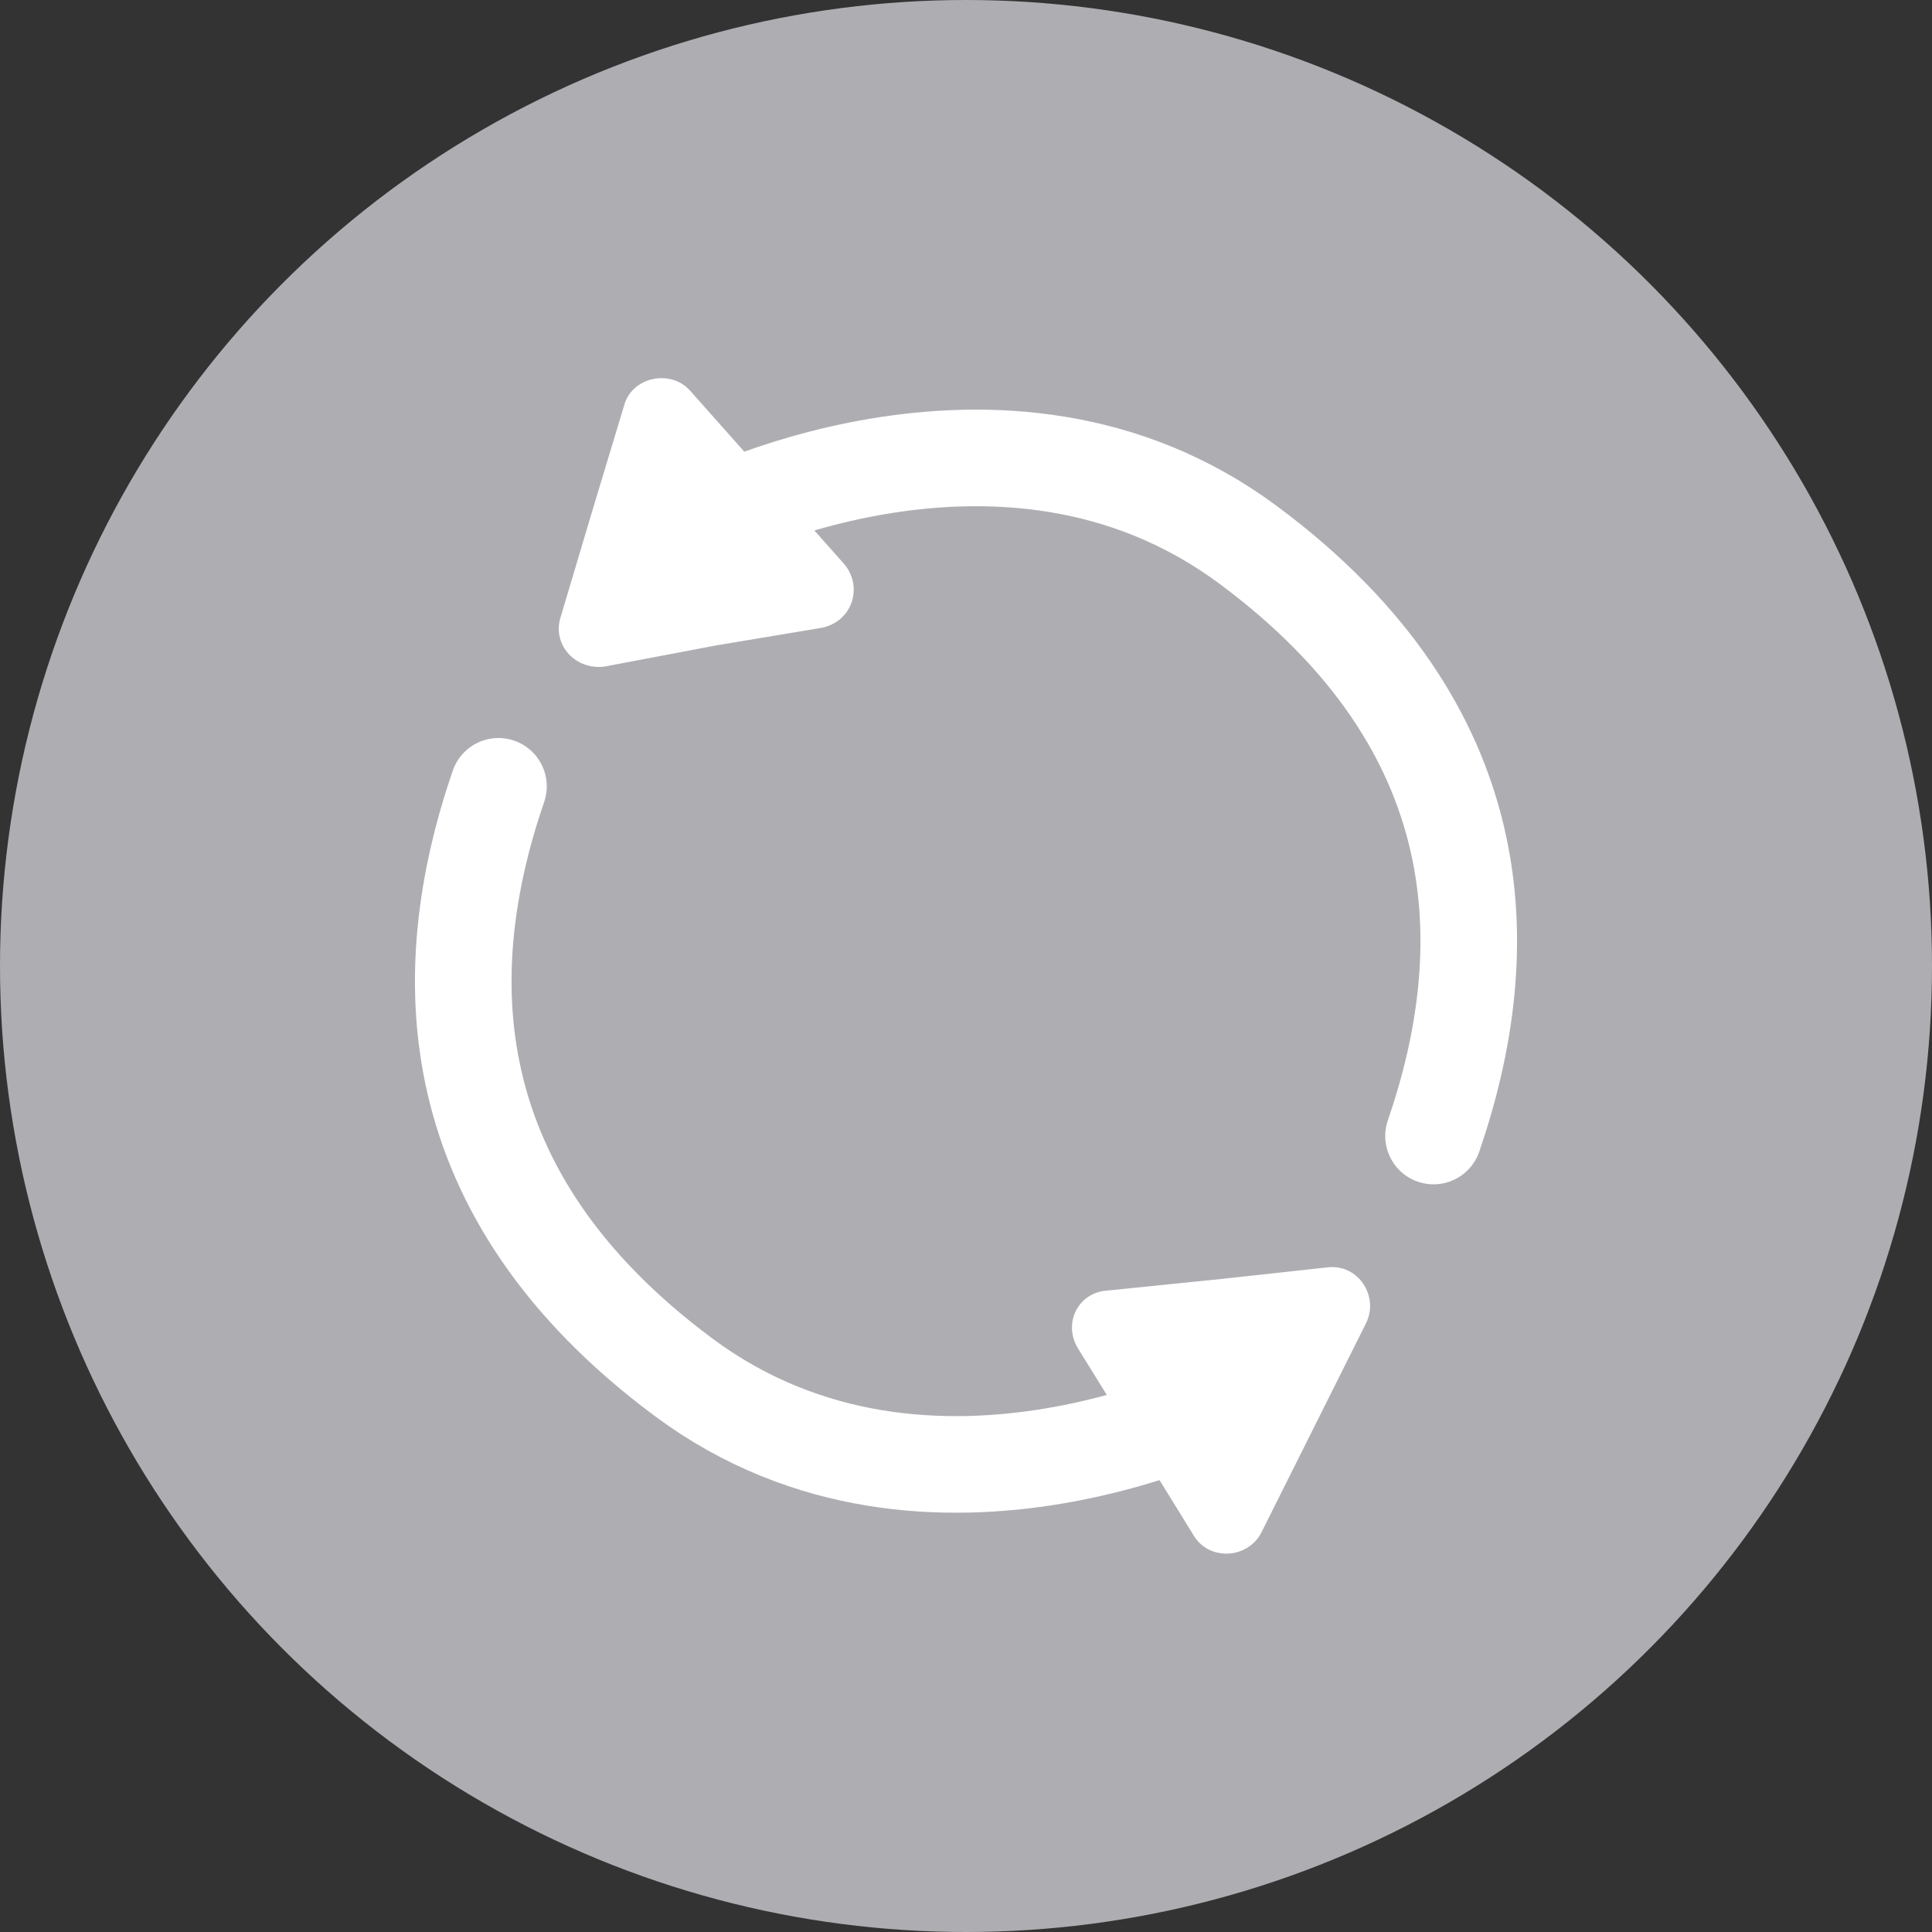<?xml version="1.0" encoding="utf-8"?>
<!-- Generator: Adobe Illustrator 27.5.0, SVG Export Plug-In . SVG Version: 6.00 Build 0)  -->
<svg version="1.1" id="Layer_1" xmlns="http://www.w3.org/2000/svg" xmlns:xlink="http://www.w3.org/1999/xlink" x="0px" y="0px"
	 width="100px" height="100px" viewBox="0 0 100 100" style="enable-background:new 0 0 100 100;" xml:space="preserve">
<rect x="0" y="0" width="100" height="100" fill="#333333" stroke="none"/>
<style type="text/css">
	.st0{fill:#AEAEB2;}
	.st1{display:none;fill:#FFFFFF;}
	.st2{fill:none;stroke:#FFFFFF;stroke-width:5;stroke-linecap:round;stroke-miterlimit:10;}
	.st3{fill:#FFFFFF;}
</style>
<circle class="st0" cx="50" cy="50" r="50"/>
<path class="st1" d="M79.7,46.1C78.1,32.7,67,21.7,53.5,20.2c-5.8-0.7-11.2,0.3-16,2.5l-1.7-2c-1-1.2-2.9-0.8-3.2,0.6l-3.2,10.8
	c-0.5,1.4,0.8,2.8,2.3,2.5l11.1-2c1.5-0.2,2.1-2.1,1-3.2l0,0c3.5-1.2,7.3-1.4,11.3-0.5c6.7,1.5,12.3,6.4,14.9,12.9
	c2.3,5.8,2,11.1,0.1,15.7c-0.7,1.6-0.2,3.3,0.9,4.6c2.2,2.2,6,1.4,7.1-1.5C79.6,56.3,80.3,51.3,79.7,46.1z"/>
<path class="st1" d="M69.1,65.8L57.9,66c-1.5,0-2.3,1.7-1.5,3l0.7,1.2c-3.7,1.4-7.8,1.7-12.1,0.7c-6.6-1.5-12.1-6.3-14.7-12.6
	c-2.2-5.2-2.1-10-0.8-14.3c0.7-2.1-0.2-4.3-2.1-5.3c-2.3-1.2-5.2,0-6,2.4c-1.4,4.6-1.8,9.7-0.7,15c2.4,11.6,11.7,21.1,23.5,23.3
	c6.3,1.3,12.4,0.3,17.6-1.8l0.9,1.5c0.8,1.3,2.6,1.3,3.3-0.1l5-10.2C71.6,67.3,70.6,65.7,69.1,65.8z"/>
<g>
	<path class="st2" d="M35.9,27.2c0,0,15.9-8.5,28.7,1s12.9,21,9.6,30.6"/>
	<path class="st2" d="M64.1,72.3c0,0-15.9,8.5-28.7-1s-12.9-21-9.6-30.6"/>
	<path class="st3" d="M31.3,34.5c-1.5,0.2-2.7-1.1-2.3-2.5l1.7-5.7l1.6-5.3c0.4-1.5,2.4-1.9,3.4-0.8l4,4.5l4,4.5
		c1,1.2,0.4,3-1.2,3.3l-5.4,0.9L31.3,34.5z"/>
	<path class="st3" d="M55.8,69.8c-0.8-1.3,0-2.9,1.5-3l5.9-0.6l5.5-0.6c1.6-0.2,2.7,1.5,2,2.9L68,73.9l-2.7,5.4
		c-0.7,1.4-2.7,1.5-3.5,0.2l-2.9-4.7L55.8,69.8z"/>
</g>
</svg>
